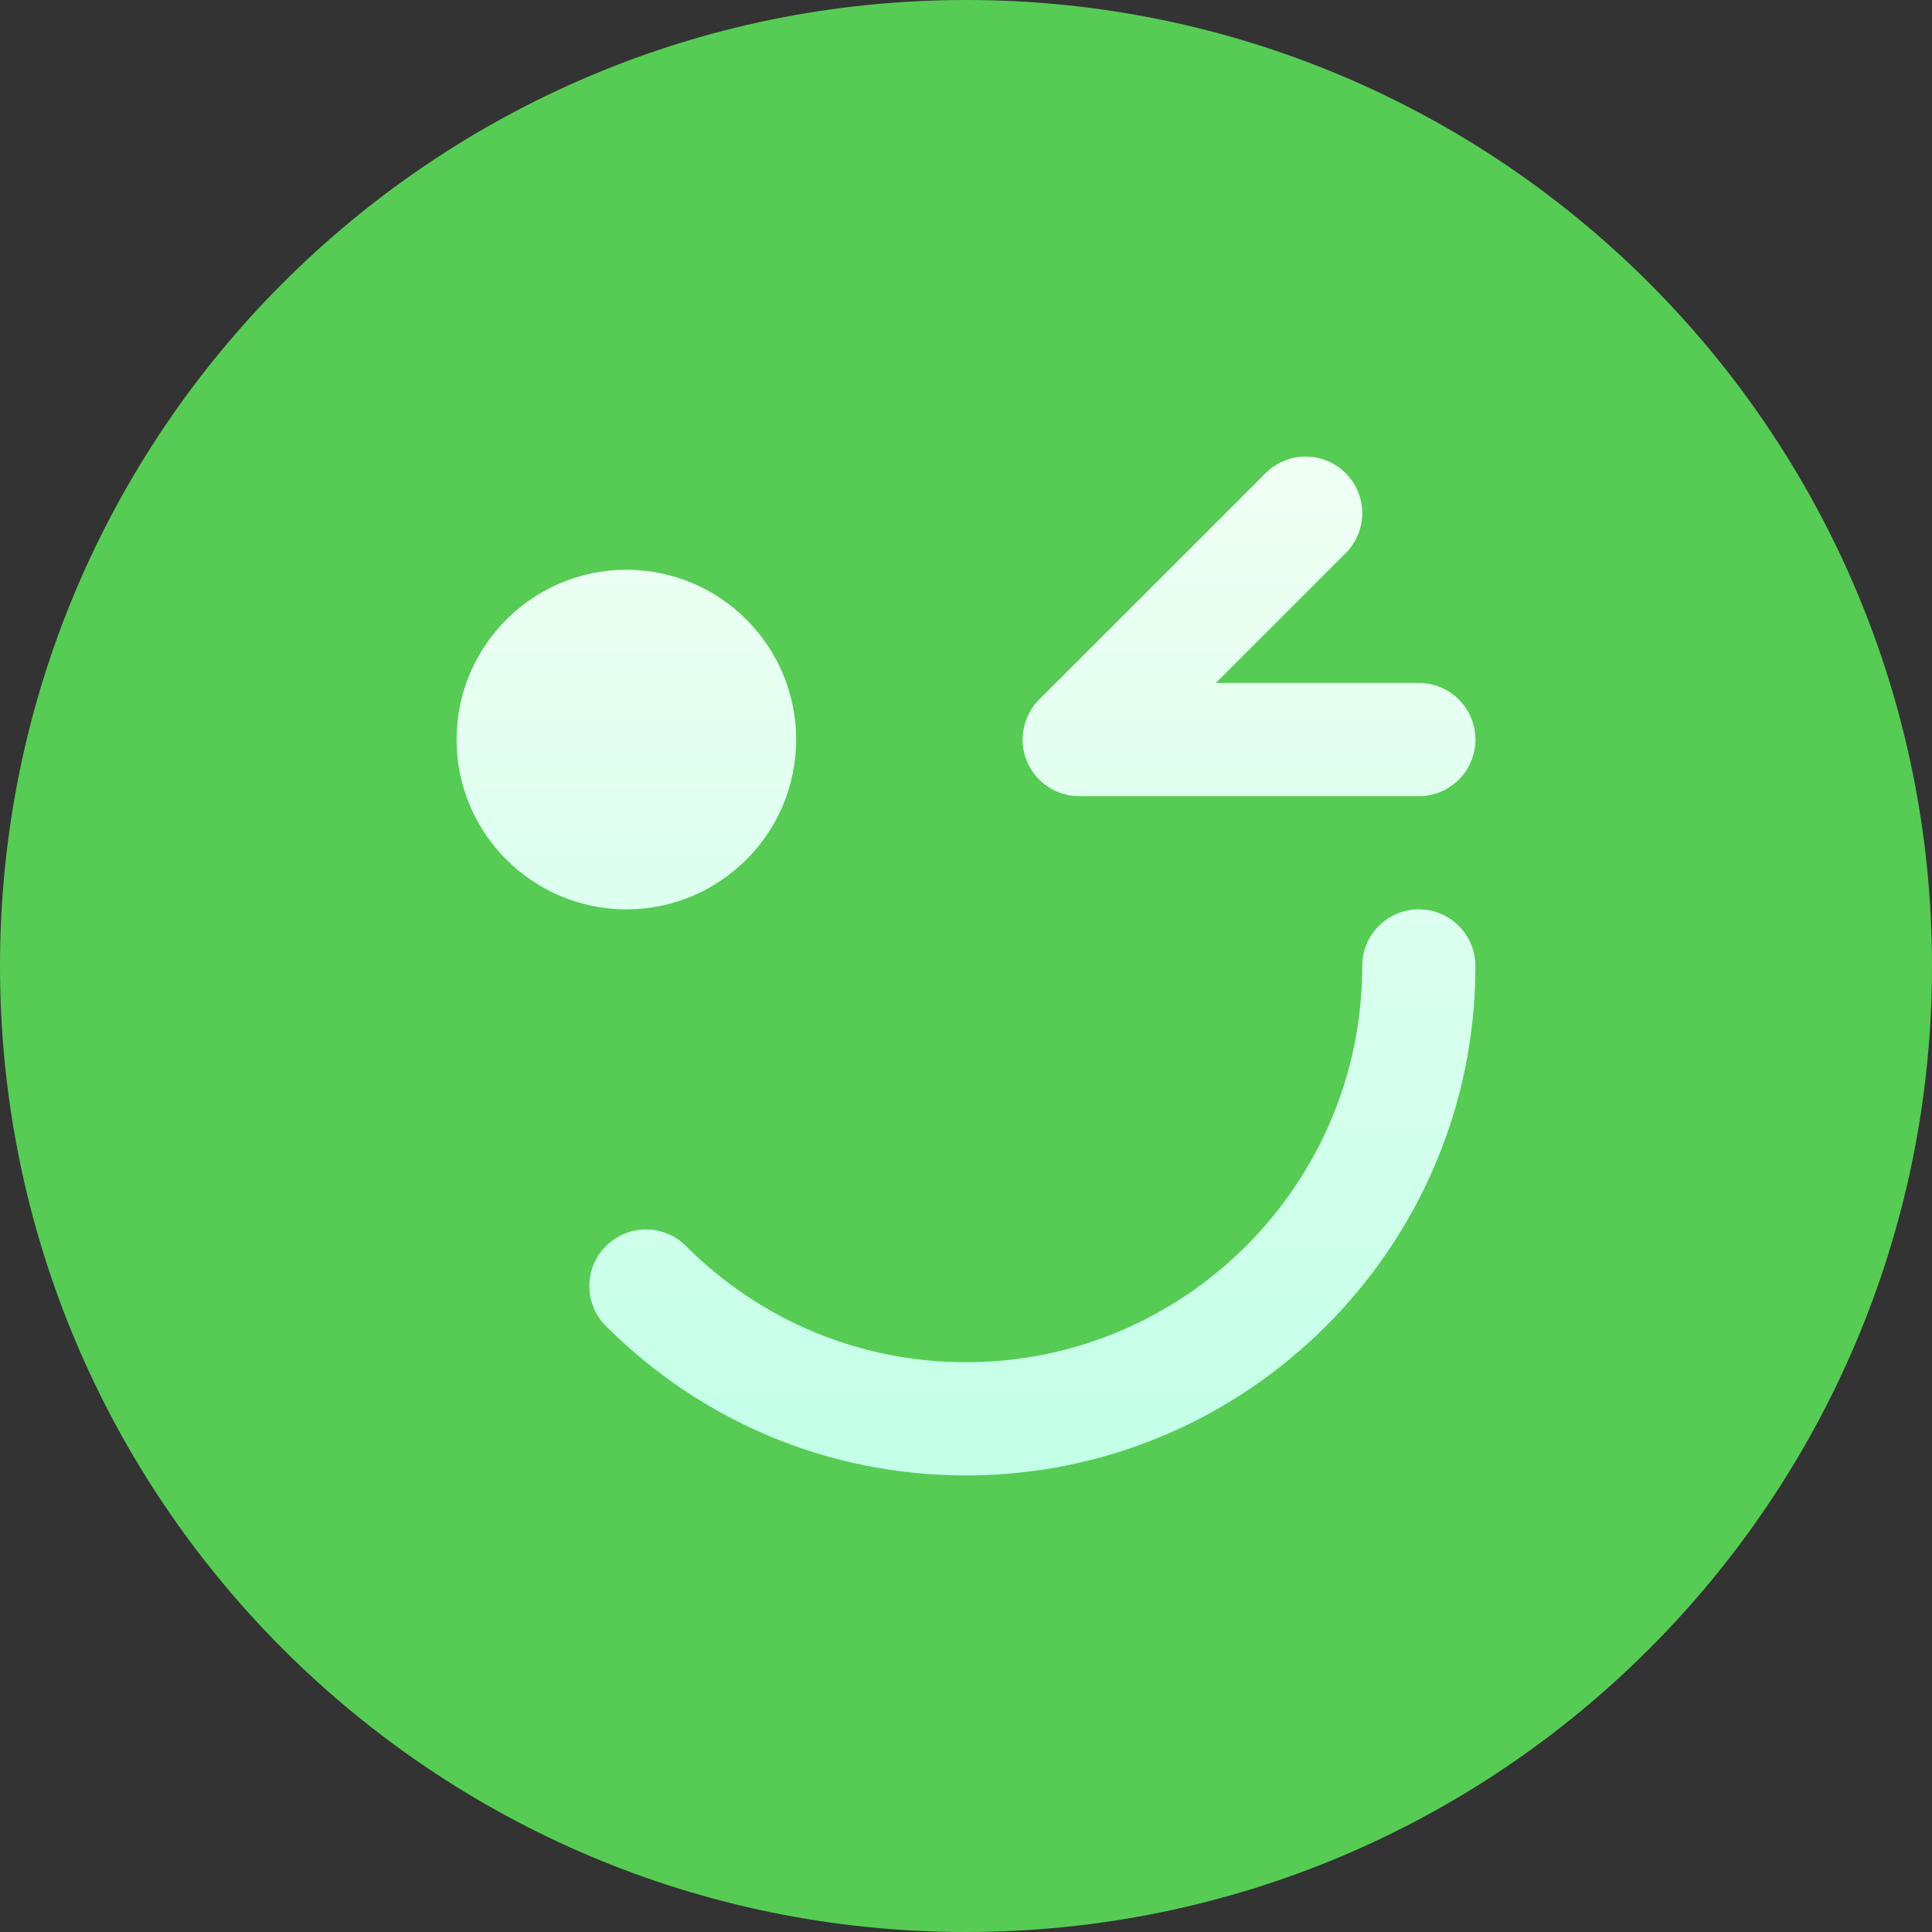 <svg width="22" height="22" viewBox="0 0 22 22" fill="none" xmlns="http://www.w3.org/2000/svg">
<rect x="0" y="0" width="22" height="22" fill="#333333" stroke="none"/>
<path d="M11 22C17.075 22 22 17.075 22 11C22 4.925 17.075 0 11 0C4.925 0 0 4.925 0 11C0 17.075 4.925 22 11 22Z" fill="#56CC54"/>
<path d="M16.156 10.355C15.8 10.355 15.512 10.644 15.512 11C15.512 13.488 13.488 15.512 11 15.512C9.798 15.512 8.665 15.042 7.811 14.189C7.56 13.937 7.152 13.937 6.9 14.189C6.648 14.44 6.648 14.849 6.9 15.1C7.998 16.197 9.453 16.801 11 16.801C14.199 16.801 16.801 14.199 16.801 11C16.801 10.644 16.512 10.355 16.156 10.355ZM12.289 9.066H16.156C16.512 9.066 16.801 8.778 16.801 8.422C16.801 8.066 16.512 7.777 16.156 7.777H13.845L15.323 6.299C15.575 6.048 15.575 5.64 15.323 5.388C15.071 5.136 14.663 5.136 14.412 5.388L11.834 7.965C11.656 8.143 11.591 8.42 11.694 8.668C11.794 8.911 12.032 9.066 12.289 9.066ZM9.066 8.422C9.066 7.356 8.199 6.488 7.133 6.488C6.067 6.488 5.199 7.356 5.199 8.422C5.199 9.488 6.067 10.355 7.133 10.355C8.199 10.355 9.066 9.488 9.066 8.422Z" fill="url(#paint0_linear_455_744)"/>
<defs>
<linearGradient id="paint0_linear_455_744" x1="11" y1="16.801" x2="11" y2="5.199" gradientUnits="userSpaceOnUse">
<stop stop-color="#C3FFE8"/>
<stop offset="0.997" stop-color="#F0FFF4"/>
</linearGradient>
</defs>
</svg>
